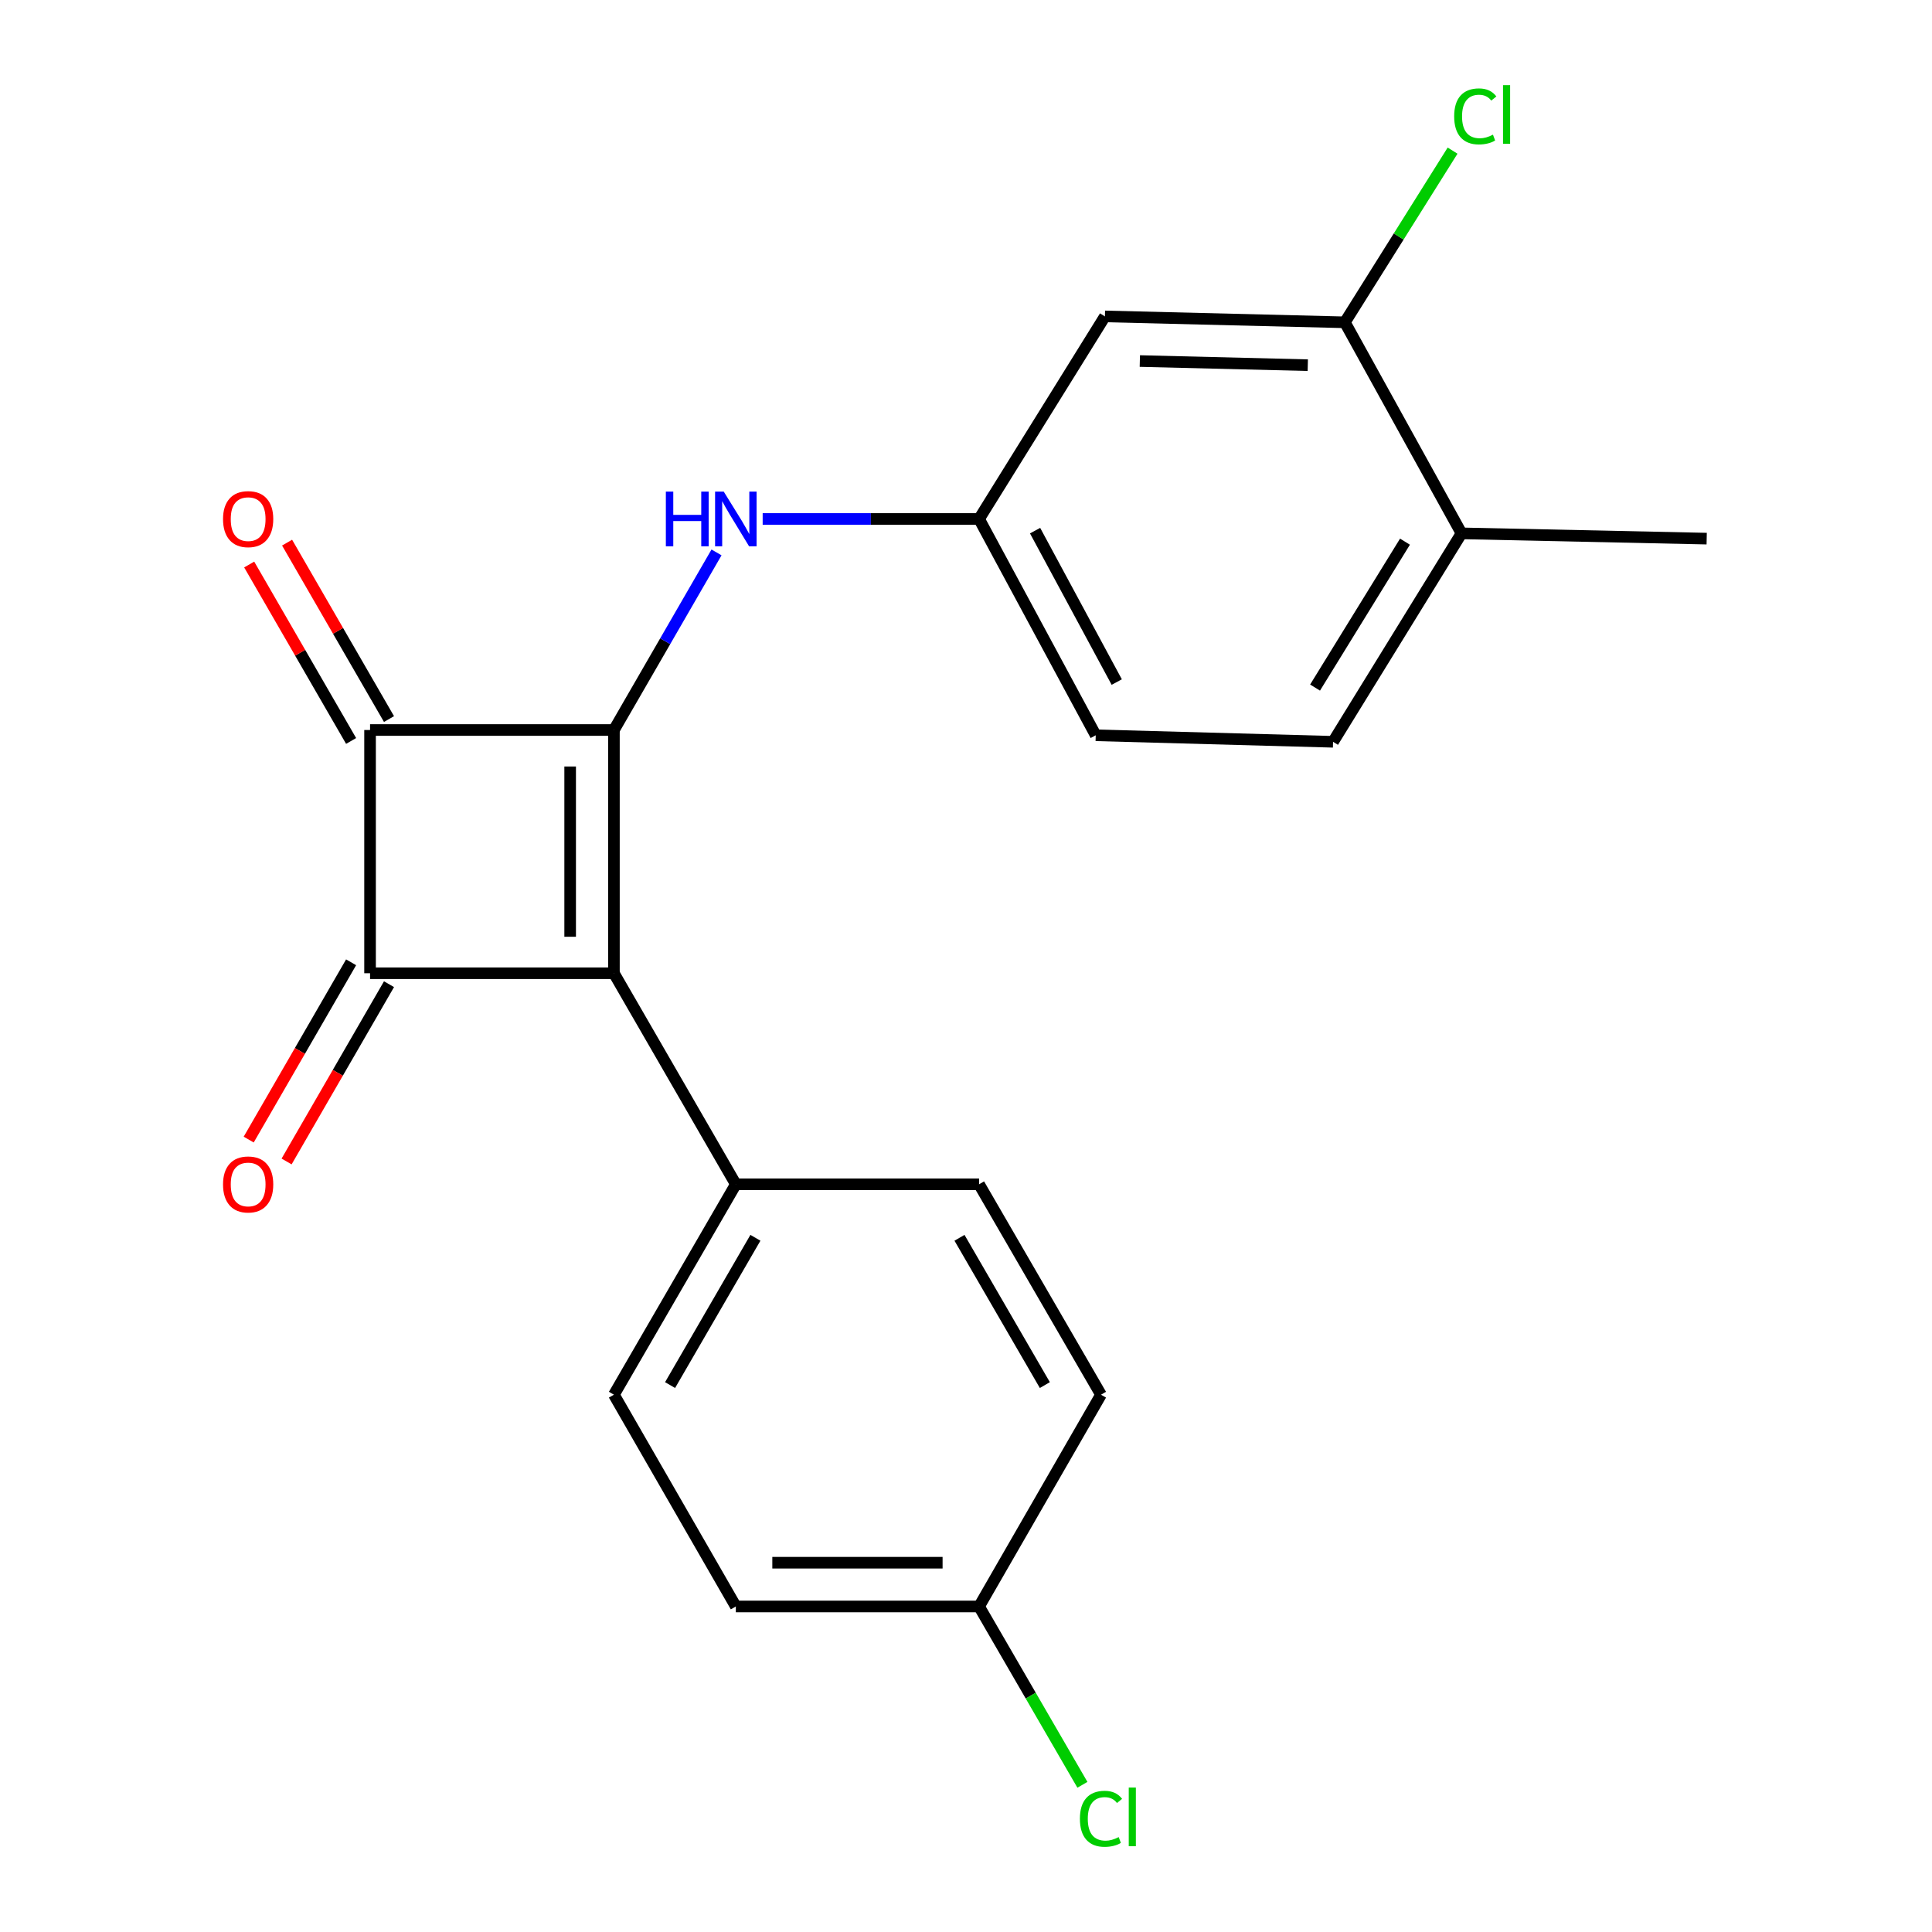 <?xml version='1.0' encoding='iso-8859-1'?>
<svg version='1.1' baseProfile='full'
              xmlns='http://www.w3.org/2000/svg'
                      xmlns:rdkit='http://www.rdkit.org/xml'
                      xmlns:xlink='http://www.w3.org/1999/xlink'
                  xml:space='preserve'
width='1000px' height='1000px' viewBox='0 0 1000 1000'>
<!-- END OF HEADER -->
<rect style='opacity:1.0;fill:#FFFFFF;stroke:none' width='1000' height='1000' x='0' y='0'> </rect>
<path class='bond-0' d='M 317.766,377.852 L 317.766,503.75' style='fill:none;fill-rule:evenodd;stroke:#000000;stroke-width:6px;stroke-linecap:butt;stroke-linejoin:miter;stroke-opacity:1' />
<path class='bond-0' d='M 295.113,396.736 L 295.113,484.865' style='fill:none;fill-rule:evenodd;stroke:#000000;stroke-width:6px;stroke-linecap:butt;stroke-linejoin:miter;stroke-opacity:1' />
<path class='bond-2' d='M 317.766,377.852 L 191.54,377.852' style='fill:none;fill-rule:evenodd;stroke:#000000;stroke-width:6px;stroke-linecap:butt;stroke-linejoin:miter;stroke-opacity:1' />
<path class='bond-3' d='M 317.766,377.852 L 344.315,331.89' style='fill:none;fill-rule:evenodd;stroke:#000000;stroke-width:6px;stroke-linecap:butt;stroke-linejoin:miter;stroke-opacity:1' />
<path class='bond-3' d='M 344.315,331.89 L 370.865,285.929' style='fill:none;fill-rule:evenodd;stroke:#0000FF;stroke-width:6px;stroke-linecap:butt;stroke-linejoin:miter;stroke-opacity:1' />
<path class='bond-4' d='M 317.766,503.75 L 380.866,612.987' style='fill:none;fill-rule:evenodd;stroke:#000000;stroke-width:6px;stroke-linecap:butt;stroke-linejoin:miter;stroke-opacity:1' />
<path class='bond-21' d='M 317.766,503.75 L 191.54,503.75' style='fill:none;fill-rule:evenodd;stroke:#000000;stroke-width:6px;stroke-linecap:butt;stroke-linejoin:miter;stroke-opacity:1' />
<path class='bond-1' d='M 191.54,503.75 L 191.54,377.852' style='fill:none;fill-rule:evenodd;stroke:#000000;stroke-width:6px;stroke-linecap:butt;stroke-linejoin:miter;stroke-opacity:1' />
<path class='bond-7' d='M 181.732,498.085 L 155.229,543.966' style='fill:none;fill-rule:evenodd;stroke:#000000;stroke-width:6px;stroke-linecap:butt;stroke-linejoin:miter;stroke-opacity:1' />
<path class='bond-7' d='M 155.229,543.966 L 128.726,589.847' style='fill:none;fill-rule:evenodd;stroke:#FF0000;stroke-width:6px;stroke-linecap:butt;stroke-linejoin:miter;stroke-opacity:1' />
<path class='bond-7' d='M 201.348,509.416 L 174.844,555.297' style='fill:none;fill-rule:evenodd;stroke:#000000;stroke-width:6px;stroke-linecap:butt;stroke-linejoin:miter;stroke-opacity:1' />
<path class='bond-7' d='M 174.844,555.297 L 148.341,601.178' style='fill:none;fill-rule:evenodd;stroke:#FF0000;stroke-width:6px;stroke-linecap:butt;stroke-linejoin:miter;stroke-opacity:1' />
<path class='bond-8' d='M 201.348,372.186 L 174.971,326.525' style='fill:none;fill-rule:evenodd;stroke:#000000;stroke-width:6px;stroke-linecap:butt;stroke-linejoin:miter;stroke-opacity:1' />
<path class='bond-8' d='M 174.971,326.525 L 148.595,280.864' style='fill:none;fill-rule:evenodd;stroke:#FF0000;stroke-width:6px;stroke-linecap:butt;stroke-linejoin:miter;stroke-opacity:1' />
<path class='bond-8' d='M 181.732,383.517 L 155.356,337.856' style='fill:none;fill-rule:evenodd;stroke:#000000;stroke-width:6px;stroke-linecap:butt;stroke-linejoin:miter;stroke-opacity:1' />
<path class='bond-8' d='M 155.356,337.856 L 128.98,292.195' style='fill:none;fill-rule:evenodd;stroke:#FF0000;stroke-width:6px;stroke-linecap:butt;stroke-linejoin:miter;stroke-opacity:1' />
<path class='bond-9' d='M 394.754,268.615 L 450.759,268.615' style='fill:none;fill-rule:evenodd;stroke:#0000FF;stroke-width:6px;stroke-linecap:butt;stroke-linejoin:miter;stroke-opacity:1' />
<path class='bond-9' d='M 450.759,268.615 L 506.765,268.615' style='fill:none;fill-rule:evenodd;stroke:#000000;stroke-width:6px;stroke-linecap:butt;stroke-linejoin:miter;stroke-opacity:1' />
<path class='bond-11' d='M 380.866,612.987 L 317.766,721.896' style='fill:none;fill-rule:evenodd;stroke:#000000;stroke-width:6px;stroke-linecap:butt;stroke-linejoin:miter;stroke-opacity:1' />
<path class='bond-11' d='M 391.002,640.679 L 346.831,716.916' style='fill:none;fill-rule:evenodd;stroke:#000000;stroke-width:6px;stroke-linecap:butt;stroke-linejoin:miter;stroke-opacity:1' />
<path class='bond-12' d='M 380.866,612.987 L 506.765,612.987' style='fill:none;fill-rule:evenodd;stroke:#000000;stroke-width:6px;stroke-linecap:butt;stroke-linejoin:miter;stroke-opacity:1' />
<path class='bond-5' d='M 696.091,166.829 L 571.904,163.771' style='fill:none;fill-rule:evenodd;stroke:#000000;stroke-width:6px;stroke-linecap:butt;stroke-linejoin:miter;stroke-opacity:1' />
<path class='bond-5' d='M 676.905,189.016 L 589.974,186.876' style='fill:none;fill-rule:evenodd;stroke:#000000;stroke-width:6px;stroke-linecap:butt;stroke-linejoin:miter;stroke-opacity:1' />
<path class='bond-14' d='M 696.091,166.829 L 723.971,122.399' style='fill:none;fill-rule:evenodd;stroke:#000000;stroke-width:6px;stroke-linecap:butt;stroke-linejoin:miter;stroke-opacity:1' />
<path class='bond-14' d='M 723.971,122.399 L 751.852,77.969' style='fill:none;fill-rule:evenodd;stroke:#00CC00;stroke-width:6px;stroke-linecap:butt;stroke-linejoin:miter;stroke-opacity:1' />
<path class='bond-23' d='M 696.091,166.829 L 756.473,276.066' style='fill:none;fill-rule:evenodd;stroke:#000000;stroke-width:6px;stroke-linecap:butt;stroke-linejoin:miter;stroke-opacity:1' />
<path class='bond-6' d='M 571.904,163.771 L 506.765,268.615' style='fill:none;fill-rule:evenodd;stroke:#000000;stroke-width:6px;stroke-linecap:butt;stroke-linejoin:miter;stroke-opacity:1' />
<path class='bond-15' d='M 506.765,268.615 L 567.147,380.583' style='fill:none;fill-rule:evenodd;stroke:#000000;stroke-width:6px;stroke-linecap:butt;stroke-linejoin:miter;stroke-opacity:1' />
<path class='bond-15' d='M 535.76,274.658 L 578.028,353.035' style='fill:none;fill-rule:evenodd;stroke:#000000;stroke-width:6px;stroke-linecap:butt;stroke-linejoin:miter;stroke-opacity:1' />
<path class='bond-10' d='M 756.473,276.066 L 689.987,383.955' style='fill:none;fill-rule:evenodd;stroke:#000000;stroke-width:6px;stroke-linecap:butt;stroke-linejoin:miter;stroke-opacity:1' />
<path class='bond-10' d='M 727.215,280.365 L 680.675,355.888' style='fill:none;fill-rule:evenodd;stroke:#000000;stroke-width:6px;stroke-linecap:butt;stroke-linejoin:miter;stroke-opacity:1' />
<path class='bond-20' d='M 756.473,276.066 L 883.378,278.796' style='fill:none;fill-rule:evenodd;stroke:#000000;stroke-width:6px;stroke-linecap:butt;stroke-linejoin:miter;stroke-opacity:1' />
<path class='bond-17' d='M 317.766,721.896 L 380.866,831.509' style='fill:none;fill-rule:evenodd;stroke:#000000;stroke-width:6px;stroke-linecap:butt;stroke-linejoin:miter;stroke-opacity:1' />
<path class='bond-18' d='M 506.765,612.987 L 569.878,721.896' style='fill:none;fill-rule:evenodd;stroke:#000000;stroke-width:6px;stroke-linecap:butt;stroke-linejoin:miter;stroke-opacity:1' />
<path class='bond-18' d='M 496.632,640.681 L 540.811,716.917' style='fill:none;fill-rule:evenodd;stroke:#000000;stroke-width:6px;stroke-linecap:butt;stroke-linejoin:miter;stroke-opacity:1' />
<path class='bond-13' d='M 689.987,383.955 L 567.147,380.583' style='fill:none;fill-rule:evenodd;stroke:#000000;stroke-width:6px;stroke-linecap:butt;stroke-linejoin:miter;stroke-opacity:1' />
<path class='bond-16' d='M 506.765,831.509 L 569.878,721.896' style='fill:none;fill-rule:evenodd;stroke:#000000;stroke-width:6px;stroke-linecap:butt;stroke-linejoin:miter;stroke-opacity:1' />
<path class='bond-19' d='M 506.765,831.509 L 533.509,877.661' style='fill:none;fill-rule:evenodd;stroke:#000000;stroke-width:6px;stroke-linecap:butt;stroke-linejoin:miter;stroke-opacity:1' />
<path class='bond-19' d='M 533.509,877.661 L 560.254,923.812' style='fill:none;fill-rule:evenodd;stroke:#00CC00;stroke-width:6px;stroke-linecap:butt;stroke-linejoin:miter;stroke-opacity:1' />
<path class='bond-22' d='M 506.765,831.509 L 380.866,831.509' style='fill:none;fill-rule:evenodd;stroke:#000000;stroke-width:6px;stroke-linecap:butt;stroke-linejoin:miter;stroke-opacity:1' />
<path class='bond-22' d='M 487.88,808.857 L 399.751,808.857' style='fill:none;fill-rule:evenodd;stroke:#000000;stroke-width:6px;stroke-linecap:butt;stroke-linejoin:miter;stroke-opacity:1' />
<path  class='atom-4' d='M 344.646 254.455
L 348.486 254.455
L 348.486 266.495
L 362.966 266.495
L 362.966 254.455
L 366.806 254.455
L 366.806 282.775
L 362.966 282.775
L 362.966 269.695
L 348.486 269.695
L 348.486 282.775
L 344.646 282.775
L 344.646 254.455
' fill='#0000FF'/>
<path  class='atom-4' d='M 374.606 254.455
L 383.886 269.455
Q 384.806 270.935, 386.286 273.615
Q 387.766 276.295, 387.846 276.455
L 387.846 254.455
L 391.606 254.455
L 391.606 282.775
L 387.726 282.775
L 377.766 266.375
Q 376.606 264.455, 375.366 262.255
Q 374.166 260.055, 373.806 259.375
L 373.806 282.775
L 370.126 282.775
L 370.126 254.455
L 374.606 254.455
' fill='#0000FF'/>
<path  class='atom-8' d='M 115.44 613.067
Q 115.44 606.267, 118.8 602.467
Q 122.16 598.667, 128.44 598.667
Q 134.72 598.667, 138.08 602.467
Q 141.44 606.267, 141.44 613.067
Q 141.44 619.947, 138.04 623.867
Q 134.64 627.747, 128.44 627.747
Q 122.2 627.747, 118.8 623.867
Q 115.44 619.987, 115.44 613.067
M 128.44 624.547
Q 132.76 624.547, 135.08 621.667
Q 137.44 618.747, 137.44 613.067
Q 137.44 607.507, 135.08 604.707
Q 132.76 601.867, 128.44 601.867
Q 124.12 601.867, 121.76 604.667
Q 119.44 607.467, 119.44 613.067
Q 119.44 618.787, 121.76 621.667
Q 124.12 624.547, 128.44 624.547
' fill='#FF0000'/>
<path  class='atom-9' d='M 115.44 268.695
Q 115.44 261.895, 118.8 258.095
Q 122.16 254.295, 128.44 254.295
Q 134.72 254.295, 138.08 258.095
Q 141.44 261.895, 141.44 268.695
Q 141.44 275.575, 138.04 279.495
Q 134.64 283.375, 128.44 283.375
Q 122.2 283.375, 118.8 279.495
Q 115.44 275.615, 115.44 268.695
M 128.44 280.175
Q 132.76 280.175, 135.08 277.295
Q 137.44 274.375, 137.44 268.695
Q 137.44 263.135, 135.08 260.335
Q 132.76 257.495, 128.44 257.495
Q 124.12 257.495, 121.76 260.295
Q 119.44 263.095, 119.44 268.695
Q 119.44 274.415, 121.76 277.295
Q 124.12 280.175, 128.44 280.175
' fill='#FF0000'/>
<path  class='atom-15' d='M 752.676 60.234
Q 752.676 53.194, 755.956 49.514
Q 759.276 45.794, 765.556 45.794
Q 771.396 45.794, 774.516 49.914
L 771.876 52.074
Q 769.596 49.074, 765.556 49.074
Q 761.276 49.074, 758.996 51.954
Q 756.756 54.794, 756.756 60.234
Q 756.756 65.834, 759.076 68.714
Q 761.436 71.594, 765.996 71.594
Q 769.116 71.594, 772.756 69.714
L 773.876 72.714
Q 772.396 73.674, 770.156 74.234
Q 767.916 74.794, 765.436 74.794
Q 759.276 74.794, 755.956 71.034
Q 752.676 67.274, 752.676 60.234
' fill='#00CC00'/>
<path  class='atom-15' d='M 777.956 44.074
L 781.636 44.074
L 781.636 74.434
L 777.956 74.434
L 777.956 44.074
' fill='#00CC00'/>
<path  class='atom-20' d='M 558.958 941.399
Q 558.958 934.359, 562.238 930.679
Q 565.558 926.959, 571.838 926.959
Q 577.678 926.959, 580.798 931.079
L 578.158 933.239
Q 575.878 930.239, 571.838 930.239
Q 567.558 930.239, 565.278 933.119
Q 563.038 935.959, 563.038 941.399
Q 563.038 946.999, 565.358 949.879
Q 567.718 952.759, 572.278 952.759
Q 575.398 952.759, 579.038 950.879
L 580.158 953.879
Q 578.678 954.839, 576.438 955.399
Q 574.198 955.959, 571.718 955.959
Q 565.558 955.959, 562.238 952.199
Q 558.958 948.439, 558.958 941.399
' fill='#00CC00'/>
<path  class='atom-20' d='M 584.238 925.239
L 587.918 925.239
L 587.918 955.599
L 584.238 955.599
L 584.238 925.239
' fill='#00CC00'/>
</svg>
